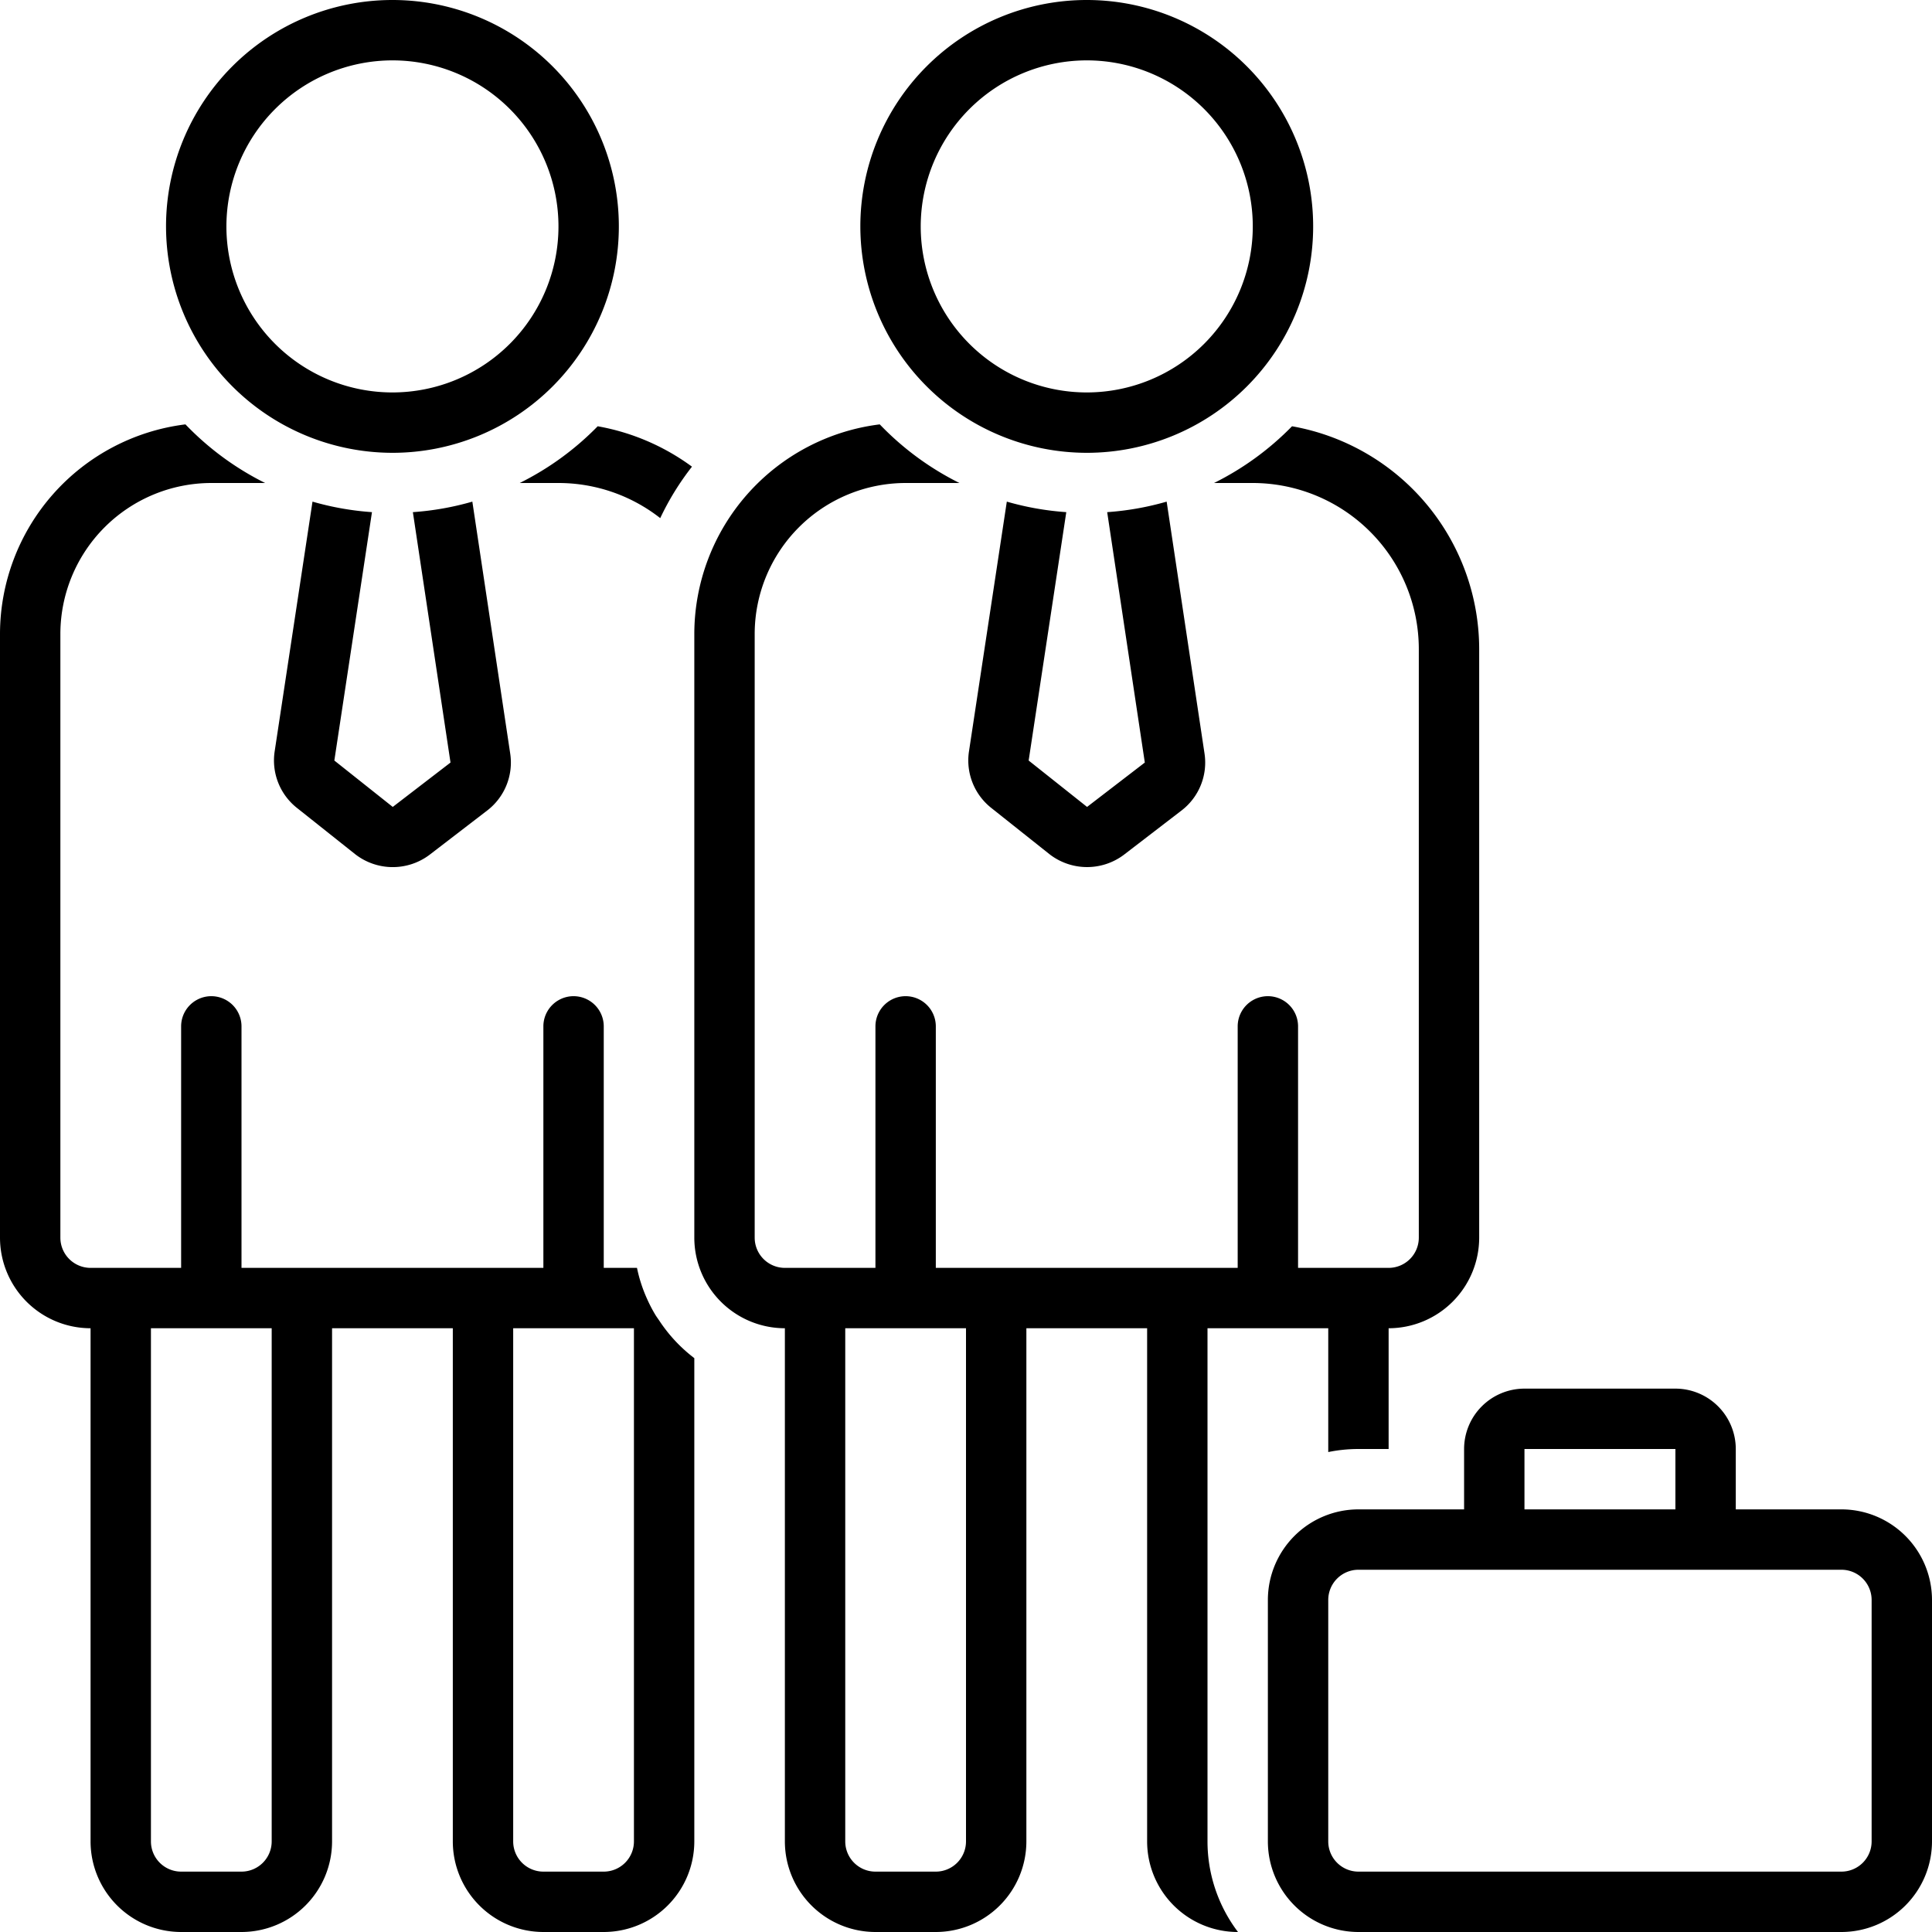 <svg xmlns="http://www.w3.org/2000/svg" data-name="Layer 1" viewBox="0 0 128 128"><path d="m20.704 33.234-2.508 16.554a4.009 4.009 0 0 0 1.467 3.73l3.869 3.075a4.05 4.05 0 0 0 4.926.04l3.827-2.94a4.002 4.002 0 0 0 1.518-3.766l-2.509-16.693a18.879 18.879 0 0 1-3.94.697l2.493 16.59-3.826 2.94-3.87-3.074 2.493-16.456a18.88 18.88 0 0 1-3.94-.697zM26 30a15 15 0 1 0-15-15 15.017 15.017 0 0 0 15 15zm0-26a11 11 0 1 1-11 11A11.012 11.012 0 0 1 26 4z"/><path d="M43.687 87.507c-.092-.138-.193-.27-.279-.414a9.871 9.871 0 0 1-.538-1.038A9.74 9.74 0 0 1 42.202 84H40V68a2 2 0 0 0-4 0v16H16V68a2 2 0 0 0-4 0v16H6a2.002 2.002 0 0 1-2-2V42a10.011 10.011 0 0 1 10-10h3.566a19.075 19.075 0 0 1-5.28-3.884A14.013 14.013 0 0 0 0 42v40a6.007 6.007 0 0 0 6 6v34a6.007 6.007 0 0 0 6 6h4a6.007 6.007 0 0 0 6-6V88h8v34a6.007 6.007 0 0 0 6 6h4a6.007 6.007 0 0 0 6-6V89.98a10.104 10.104 0 0 1-2.313-2.473zM18 122a2.002 2.002 0 0 1-2 2h-4a2.002 2.002 0 0 1-2-2V88h8zm24 0a2.002 2.002 0 0 1-2 2h-4a2.002 2.002 0 0 1-2-2V88h8zm-7.566-90H37a10.934 10.934 0 0 1 6.742 2.327 18.01 18.01 0 0 1 2.103-3.409 14.945 14.945 0 0 0-6.246-2.677A19.08 19.08 0 0 1 34.434 32zm32.27 1.234-2.508 16.554a4.009 4.009 0 0 0 1.467 3.73s3.862 3.07 3.869 3.075a4.058 4.058 0 0 0 4.926.04l3.827-2.94a4.002 4.002 0 0 0 1.518-3.766l-2.509-16.693a18.879 18.879 0 0 1-3.94.697l2.493 16.59-3.826 2.94-3.87-3.074 2.493-16.456a18.88 18.88 0 0 1-3.94-.697zM72 30a15 15 0 1 0-15-15 15.017 15.017 0 0 0 15 15zm0-26a11 11 0 1 1-11 11A11.012 11.012 0 0 1 72 4z"/><path d="M80 88h8v8.202A10.005 10.005 0 0 1 90 96h2v-8a6.007 6.007 0 0 0 6-6V43a15.013 15.013 0 0 0-12.4-14.759A19.08 19.08 0 0 1 80.433 32H83a11.012 11.012 0 0 1 11 11v39a2.002 2.002 0 0 1-2 2h-6V68a2 2 0 0 0-4 0v16H62V68a2 2 0 0 0-4 0v16h-6a2.002 2.002 0 0 1-2-2V42a10.011 10.011 0 0 1 10-10h3.566a19.075 19.075 0 0 1-5.28-3.884A14.013 14.013 0 0 0 46 42v40a6.007 6.007 0 0 0 6 6v34a6.007 6.007 0 0 0 6 6h4a6.007 6.007 0 0 0 6-6V88h8v34a6.007 6.007 0 0 0 6 6h.02a9.935 9.935 0 0 1-2.02-6Zm-16 34a2.002 2.002 0 0 1-2 2h-4a2.002 2.002 0 0 1-2-2V88h8Z"/><path d="M122 100h-7v-4a4.004 4.004 0 0 0-4-4h-10a4.004 4.004 0 0 0-4 4v4h-7a6.007 6.007 0 0 0-6 6v16a6.007 6.007 0 0 0 6 6h32a6.007 6.007 0 0 0 6-6v-16a6.007 6.007 0 0 0-6-6Zm-21-4h10v4h-10Zm23 26a2.002 2.002 0 0 1-2 2H90a2.002 2.002 0 0 1-2-2v-16a2.002 2.002 0 0 1 2-2h32a2.002 2.002 0 0 1 2 2Z"/></svg>